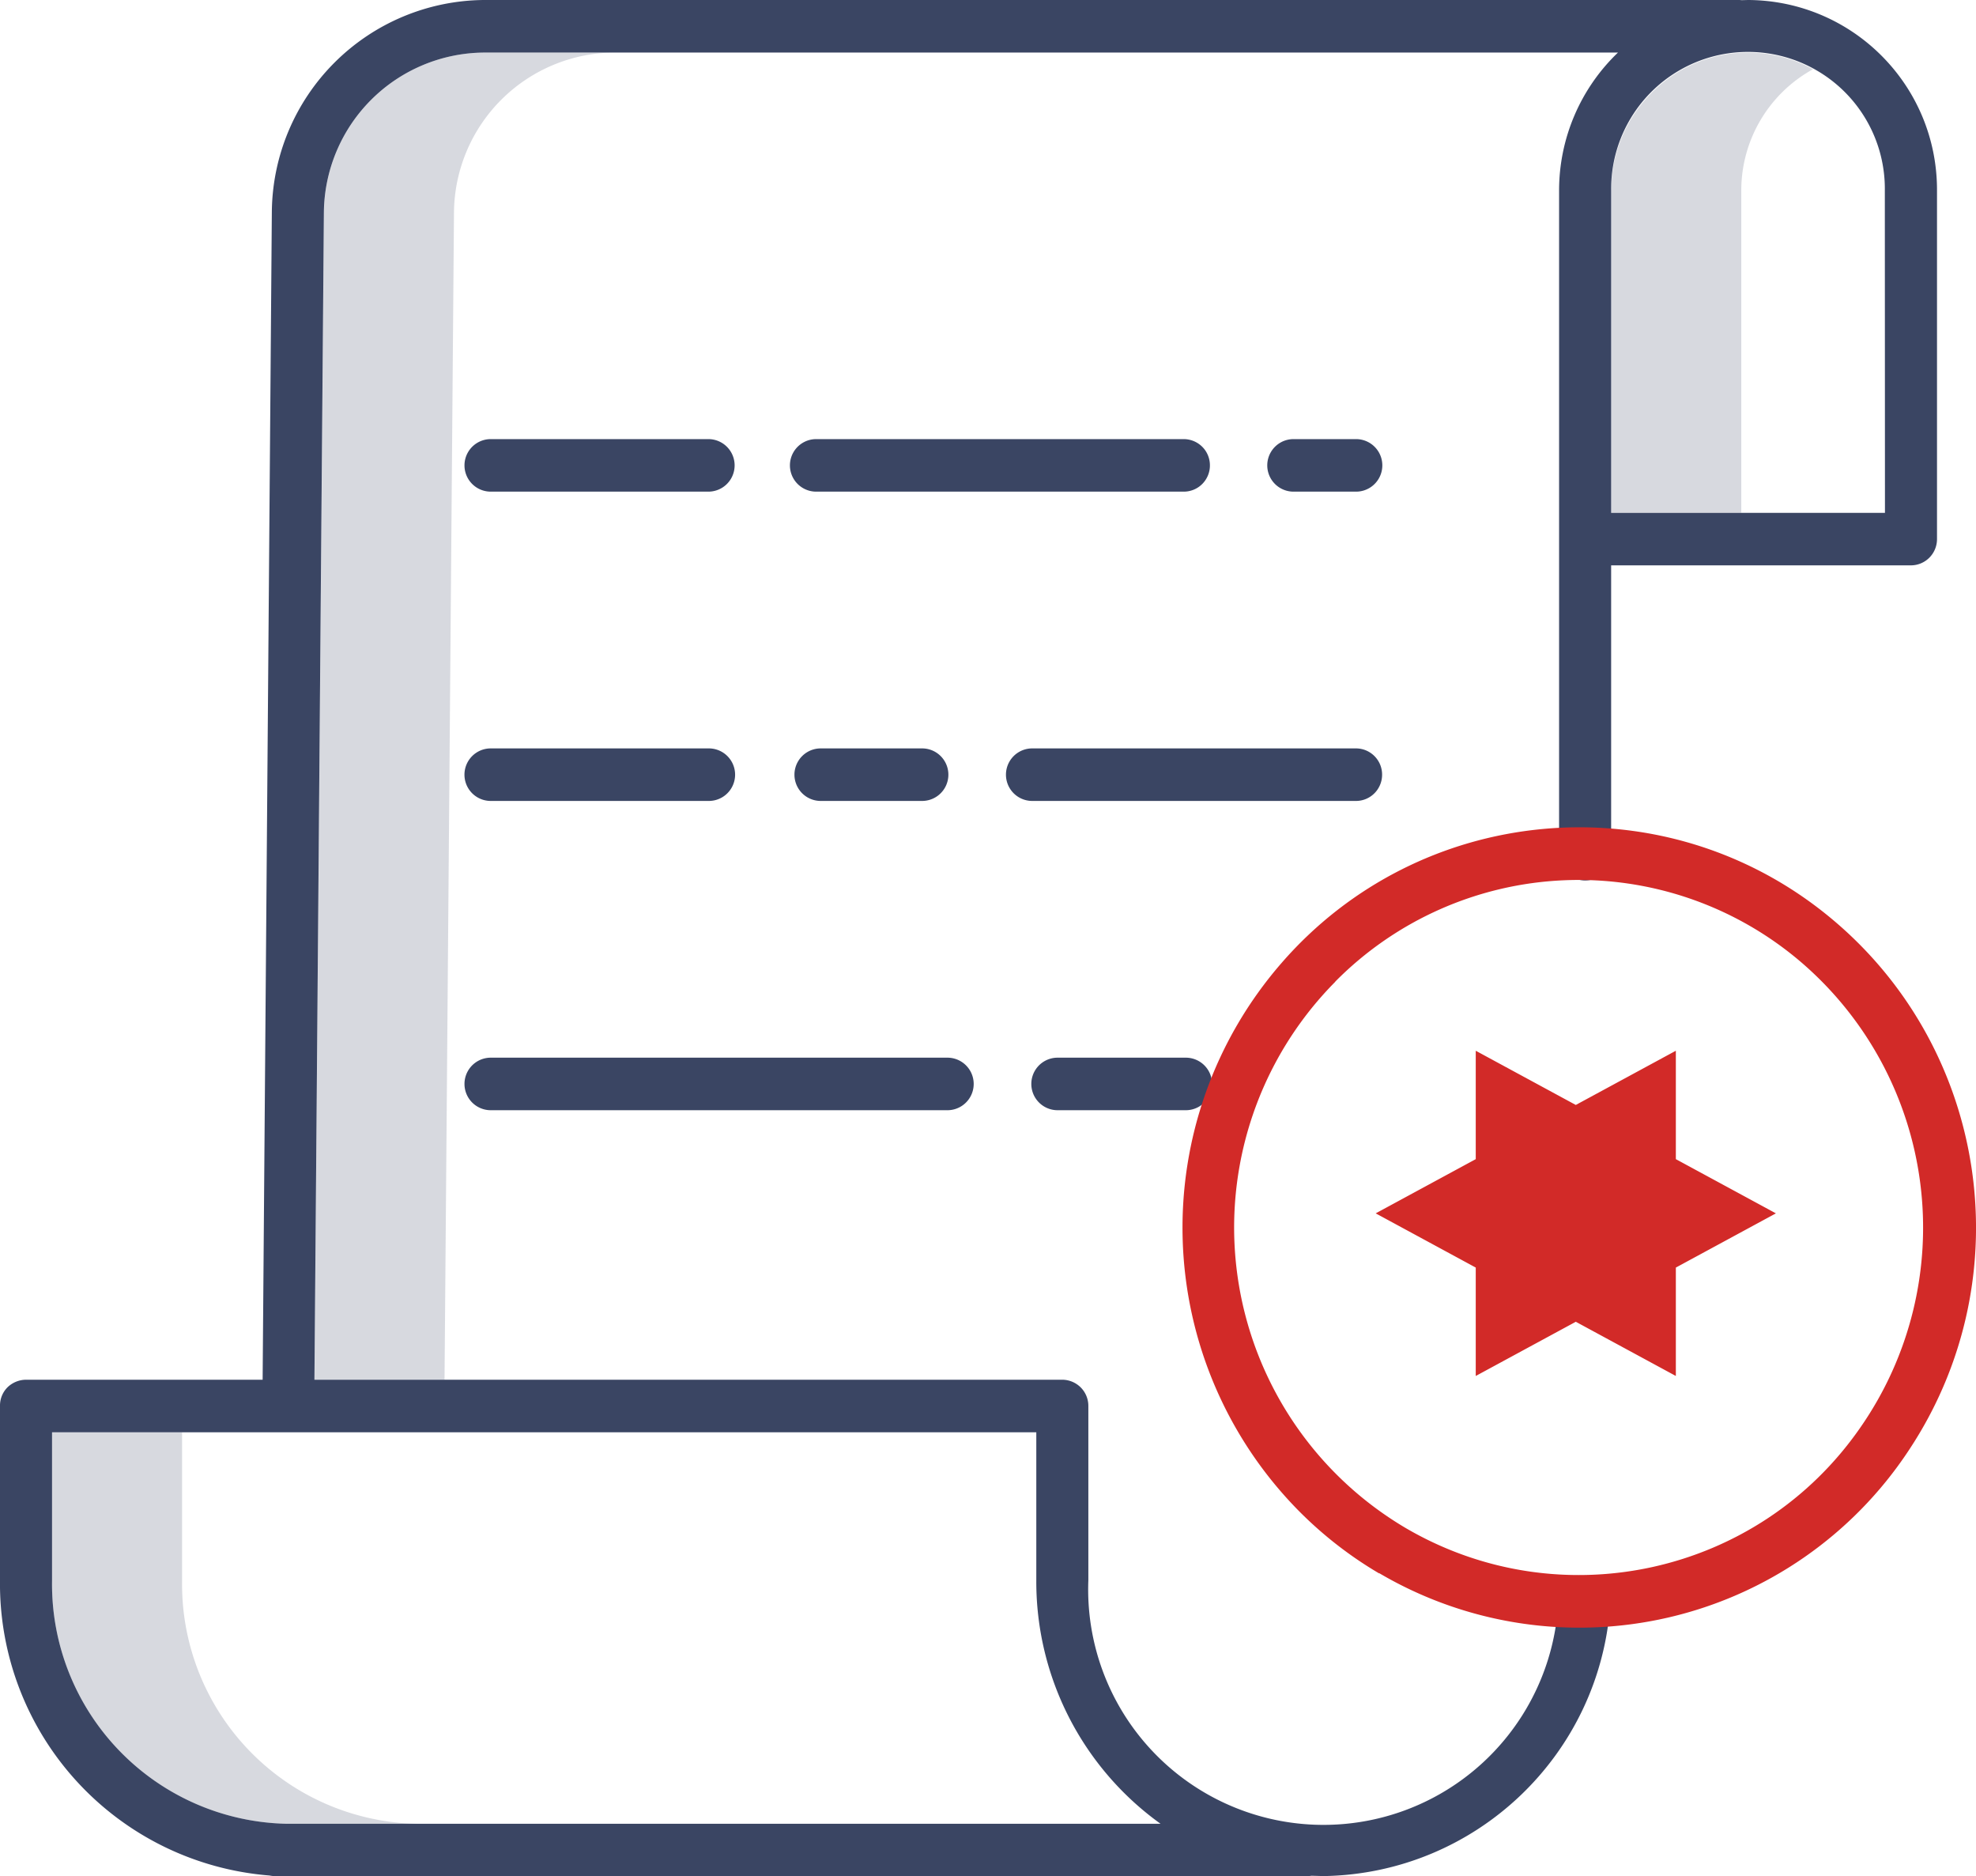 <svg xmlns="http://www.w3.org/2000/svg" width="79" height="75"><g fill="#3a4563"><path d="M72.486 2.766a5.43 5.43 0 0 0-5.4.113 5.53 5.53 0 0 0-2.67 4.74v12.877h5.2V7.62a5.53 5.53 0 0 1 2.869-4.854zM7.28 63.177V57.25h-5.2v5.927a9.58 9.58 0 0 0 9.407 9.724h5.2a9.58 9.58 0 0 1-9.407-9.724zm0 0" opacity=".2"/><path d="M24.552 2.1h-5.2a6.45 6.45 0 0 0-6.4 6.392l-.38 46.658h5.2l.378-46.657a6.45 6.45 0 0 1 6.4-6.393zm0 0" opacity=".2"/><path d="M19.62 19.652h8.7a1.05 1.05 0 1 0 0-2.1h-8.7a1.05 1.05 0 1 0 0 2.1zm35.636 11.313c.002-.577-.464-1.047-1.04-1.05H41.268a1.05 1.05 0 1 0 0 2.1h12.947a1.04 1.04 0 0 0 .738-.31 1.05 1.05 0 0 0 .303-.74zm-18.39 1.05a1.05 1.05 0 0 0 0-2.1h-4.054a1.05 1.05 0 1 0 0 2.1zm-17.247 0h8.72a1.05 1.05 0 0 0 0-2.1h-8.72a1.05 1.05 0 1 0 0 2.1zm0 0"/><path d="M42.282 42.277a1.05 1.05 0 0 0 0 2.1h5.126a1.05 1.05 0 1 0 0-2.1zm-22.662 2.1h18.258a1.05 1.05 0 1 0 0-2.1H19.62a1.05 1.05 0 0 0 0 2.1zM69.885 0l-.258.007A.91.91 0 0 0 69.513 0H19.35a8.55 8.55 0 0 0-8.482 8.47L10.5 55.15H1.04c-.277.001-.542.113-.737.3a1.03 1.03 0 0 0-.303.74v6.977a11.7 11.7 0 0 0 10.775 11.8c.074.016.15.024.225.023h41.277a.91.91 0 0 0 .155-.013l.494.013c6.082-.1 11.067-4.855 11.455-10.925a1.04 1.04 0 0 0-.963-1.079 1.04 1.04 0 0 0-1.112.925 9.4 9.4 0 0 1-9.768 9.025 9.41 9.41 0 0 1-9.026-9.768V56.2c.001-.277-.108-.544-.303-.74a1.05 1.05 0 0 0-.738-.31h-29.9l.378-46.657a6.45 6.45 0 0 1 6.4-6.392h45.337a7.63 7.63 0 0 0-2.354 5.519v26.5a1.04 1.04 0 0 0 1.57.928 1.04 1.04 0 0 0 .511-.928V22.598H76.4a1.04 1.04 0 0 0 .738-.31 1.05 1.05 0 0 0 .303-.74V7.62c.014-4.2-3.367-7.6-7.556-7.62zM46.4 72.9H11.488a9.58 9.58 0 0 1-9.407-9.724V57.25h39.35v5.927c-.014 3.854 1.838 7.477 4.97 9.724zm28.96-52.4H64.414V7.62a5.471 5.471 0 1 1 10.941 0zm-21.145-2.948h-2.5a1.05 1.05 0 1 0 0 2.1h2.5a1.05 1.05 0 1 0 0-2.1zm0 0"/><path d="M48.372 18.602c.001-.277-.108-.544-.303-.74s-.46-.308-.738-.31h-14.7a1.05 1.05 0 1 0 0 2.1h14.7c.277-.001.543-.112.738-.31s.304-.463.303-.74zm0 0"/></g><path d="M55.137 62.88a15.78 15.78 0 0 0 21.154-4.876c4.673-7 3.164-16.42-3.46-21.6-6.6-5.158-16.103-4.238-21.6 2.094a16.11 16.11 0 0 0 .681 21.881 15.81 15.81 0 0 0 3.226 2.513zm-1.755-23.642a13.68 13.68 0 0 1 18.6-.8 13.98 13.98 0 0 1 2.392 18.626c-4.08 5.887-12 7.634-18.188 4.006a13.95 13.95 0 0 1-2.8-21.829zM67 46.333V42l-4 2.167L59 42v4.333L55 48.5l4 2.167V55l4-2.167L67 55v-4.333l4-2.167m-4-2.167V42l-4 2.167L59 42v4.333L55 48.5l4 2.167V55l4-2.167L67 55v-4.333l4-2.167m-4-2.167V42l-4 2.167L59 42v4.333L55 48.5l4 2.167V55l4-2.167L67 55v-4.333l4-2.167z" fill="#d22a28"/></svg>